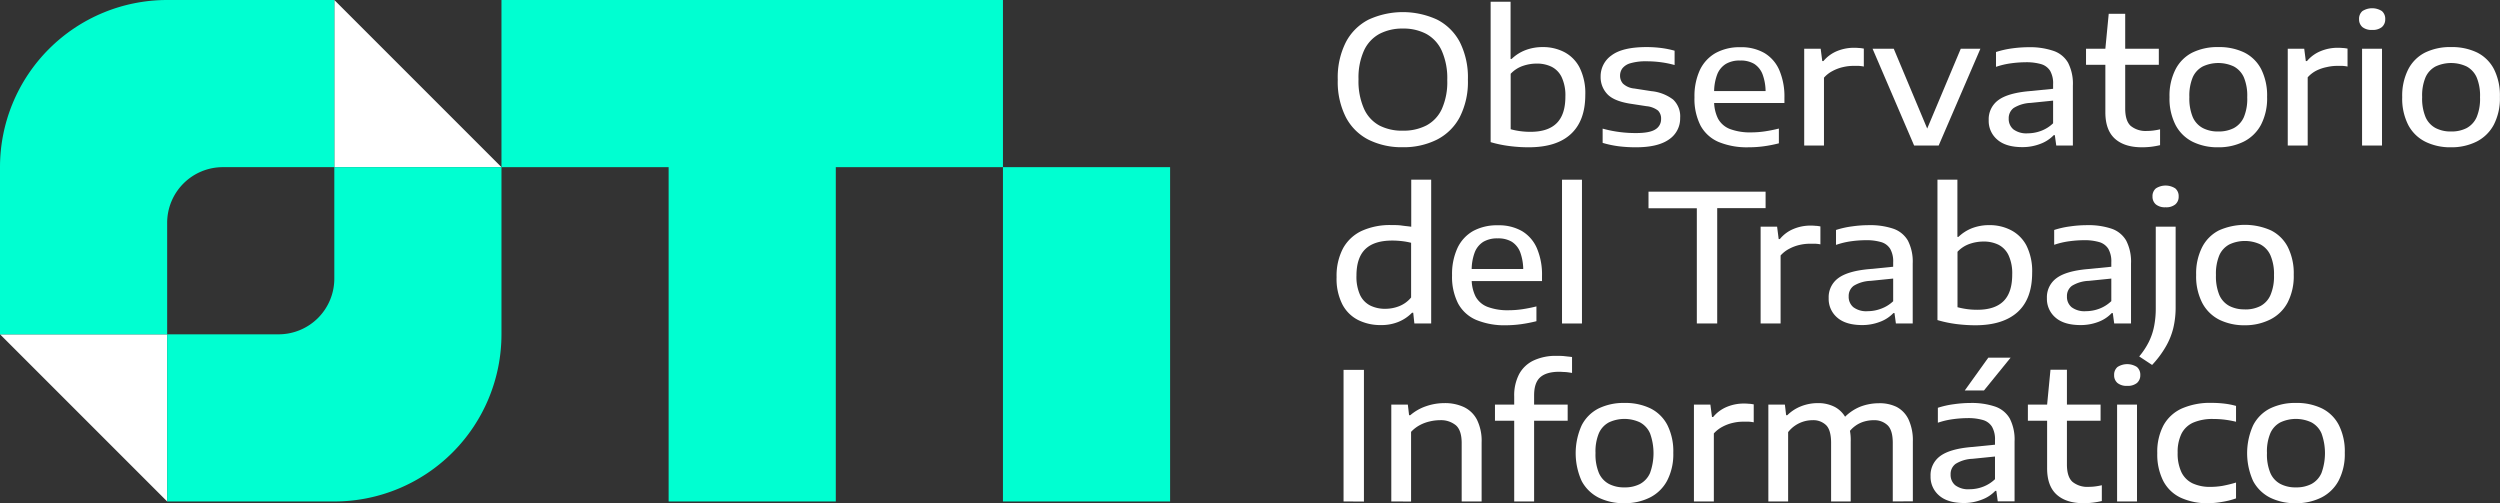 <svg id="Capa_1" data-name="Capa 1" xmlns="http://www.w3.org/2000/svg" viewBox="0 0 743.46 149.65"><rect x="0" y="0" width="743.46" height="149.65" fill="#333333" stroke="none"/><defs><style>.cls-1{fill:#fff;}.cls-2{fill:#00ffd1;}</style></defs><path class="cls-1" d="M417.2,43.78A22.16,22.16,0,0,1,407,41.56a15.59,15.59,0,0,1-6.76-6.69,23.23,23.23,0,0,1-2.41-11.17,23.13,23.13,0,0,1,2.42-11.18A15.69,15.69,0,0,1,407,5.83a24.37,24.37,0,0,1,20.37,0,15.75,15.75,0,0,1,6.76,6.69,23.34,23.34,0,0,1,2.4,11.16,23.09,23.09,0,0,1-2.42,11.15,15.75,15.75,0,0,1-6.78,6.69A22,22,0,0,1,417.2,43.78Zm0-4.92a14.76,14.76,0,0,0,7-1.56,10.49,10.49,0,0,0,4.58-4.89,19.54,19.54,0,0,0,1.61-8.56,20.06,20.06,0,0,0-1.64-8.77,10.75,10.75,0,0,0-4.6-5,14.47,14.47,0,0,0-6.93-1.59,14.71,14.71,0,0,0-6.94,1.56,10.73,10.73,0,0,0-4.6,4.87A19.43,19.43,0,0,0,404,23.54a20.22,20.22,0,0,0,1.63,8.79,10.56,10.56,0,0,0,4.59,5A14.59,14.59,0,0,0,417.2,38.86Z"/><path class="cls-1" d="M454.56,43.8a44.1,44.1,0,0,1-5.7-.37,35.28,35.28,0,0,1-5.57-1.16V.52h5.93v17h.32a12.21,12.21,0,0,1,4-2.57A14.22,14.22,0,0,1,458.8,14a13.73,13.73,0,0,1,6.36,1.47,10.73,10.73,0,0,1,4.58,4.61,17,17,0,0,1,1.7,8.13q0,7.66-4.25,11.61C464.34,42.49,460.14,43.8,454.56,43.8Zm.59-4.6c3.45,0,6.05-.85,7.78-2.57s2.59-4.34,2.59-7.91a12.73,12.73,0,0,0-1.11-5.78,6.68,6.68,0,0,0-3-3.09,9.86,9.86,0,0,0-4.41-.94,12.6,12.6,0,0,0-4.15.7,8.88,8.88,0,0,0-3.6,2.34V38.43a21.31,21.31,0,0,0,2.66.55A21.94,21.94,0,0,0,455.15,39.2Z"/><path class="cls-1" d="M486.47,43.8a40.93,40.93,0,0,1-5.17-.31,30.77,30.77,0,0,1-4.7-1V38.25a35.49,35.49,0,0,0,4.92,1,36.75,36.75,0,0,0,5,.32q4.13,0,5.79-1.11a3.48,3.48,0,0,0,1.67-3.07,3.36,3.36,0,0,0-.9-2.5,6.57,6.57,0,0,0-3.44-1.31l-5.13-.79Q479.89,30,478,28A7.32,7.32,0,0,1,476,22.77a7.58,7.58,0,0,1,3.23-6.29Q482.5,14,489.67,14a34.84,34.84,0,0,1,4.33.27,27.41,27.41,0,0,1,4,.81v4.26a28.92,28.92,0,0,0-4.06-.83,31.05,31.05,0,0,0-4.22-.28,16.05,16.05,0,0,0-4.83.57,4.65,4.65,0,0,0-2.42,1.53,3.65,3.65,0,0,0-.69,2.16,3.53,3.53,0,0,0,.85,2.36A5.61,5.61,0,0,0,486,26.32l5.1.79a12.66,12.66,0,0,1,6.45,2.49,6.82,6.82,0,0,1,2.1,5.45,7.48,7.48,0,0,1-3.28,6.39Q493.05,43.81,486.47,43.8Z"/><path class="cls-1" d="M520,43.8a22,22,0,0,1-8.91-1.58,11.05,11.05,0,0,1-5.38-4.88,17.44,17.44,0,0,1-1.8-8.41,18.55,18.55,0,0,1,1.61-8.11,11.44,11.44,0,0,1,4.67-5.05,14.76,14.76,0,0,1,7.4-1.73,13.69,13.69,0,0,1,7.14,1.74,11,11,0,0,1,4.42,5.11,19.92,19.92,0,0,1,1.51,8.2v1.54H506.35V27.08h20l-1.3.64a15,15,0,0,0-.86-5.53A6.41,6.41,0,0,0,521.68,19a7.84,7.84,0,0,0-4.19-1,8,8,0,0,0-4.23,1,6.39,6.39,0,0,0-2.61,3.19,14.73,14.73,0,0,0-.89,5.54v2a11.65,11.65,0,0,0,1.14,5.53,6.82,6.82,0,0,0,3.57,3.11,17.08,17.08,0,0,0,6.33,1,28,28,0,0,0,4-.3,42.35,42.35,0,0,0,4.21-.84v4.39a38.2,38.2,0,0,1-4.64.9A32.87,32.87,0,0,1,520,43.8Z"/><path class="cls-1" d="M536.54,43.28V14.49h4.9l.47,3.67h.35a10.5,10.5,0,0,1,4-2.95,13.1,13.1,0,0,1,5.13-1,13.74,13.74,0,0,1,1.48.07c.46,0,.93.1,1.4.17v5.34a10.75,10.75,0,0,0-1.55-.2c-.53,0-1.08,0-1.62,0a13.61,13.61,0,0,0-3,.36,12.36,12.36,0,0,0-3.1,1.15,8.89,8.89,0,0,0-2.58,2V43.28Z"/><path class="cls-1" d="M569.23,43.28,556.87,14.49h6.3L573.36,38.8h-.48L583.1,14.49h5.84L576.53,43.28Z"/><path class="cls-1" d="M601.41,43.75c-3.24,0-5.72-.73-7.43-2.21a7.27,7.27,0,0,1-2.57-5.81,7,7,0,0,1,2.84-5.94c1.9-1.42,5-2.31,9.2-2.68l8.62-.85.4,3.47-8.57.87a10.37,10.37,0,0,0-5.06,1.51,3.77,3.77,0,0,0-1.48,3.15,4,4,0,0,0,1.38,3.2A6.43,6.43,0,0,0,603,39.65a11.45,11.45,0,0,0,4-.74,10.33,10.33,0,0,0,3.56-2.25V25.07a7.51,7.51,0,0,0-.88-4,4.74,4.74,0,0,0-2.69-2,15.89,15.89,0,0,0-4.6-.56,33.64,33.64,0,0,0-4.21.3,23.29,23.29,0,0,0-4.6,1.07V15.47a27.5,27.5,0,0,1,4.78-1.08,37.19,37.19,0,0,1,4.87-.35,21.73,21.73,0,0,1,7.35,1.06A7.93,7.93,0,0,1,615,18.64a13.68,13.68,0,0,1,1.44,6.83V43.28h-4.94l-.43-3.1h-.31a10.59,10.59,0,0,1-4.07,2.63A14.59,14.59,0,0,1,601.41,43.75Z"/><path class="cls-1" d="M620.35,19.28V14.49H642v4.79ZM637,43.8q-5.24,0-8.07-2.56t-2.83-7.86V14.49l1-10.38H632V32.27c0,2.45.55,4.18,1.64,5.17a7,7,0,0,0,4.84,1.5,15.53,15.53,0,0,0,1.8-.11,19.88,19.88,0,0,0,2.09-.37v4.71a25.3,25.3,0,0,1-2.69.48A24.21,24.21,0,0,1,637,43.8Z"/><path class="cls-1" d="M659.68,43.8a16.72,16.72,0,0,1-7.63-1.64A11.65,11.65,0,0,1,647,37.22a17.22,17.22,0,0,1-1.82-8.34,17.15,17.15,0,0,1,1.78-8.24,11.48,11.48,0,0,1,5-5A16.92,16.92,0,0,1,659.68,14a17.21,17.21,0,0,1,7.75,1.62,11.41,11.41,0,0,1,5,4.93,17.37,17.37,0,0,1,1.77,8.29,17,17,0,0,1-1.82,8.27,11.88,11.88,0,0,1-5.11,5A16.64,16.64,0,0,1,659.68,43.8Zm0-4.7a9.77,9.77,0,0,0,4.61-1,6.81,6.81,0,0,0,3-3.27,14.07,14.07,0,0,0,1-5.9,14.11,14.11,0,0,0-1-5.92,6.8,6.8,0,0,0-3-3.25,10.91,10.91,0,0,0-9.21,0,6.73,6.73,0,0,0-3,3.24,14.21,14.21,0,0,0-1,5.87,14.48,14.48,0,0,0,1,5.93,6.74,6.74,0,0,0,3,3.28A9.59,9.59,0,0,0,659.68,39.1Z"/><path class="cls-1" d="M680.34,43.28V14.49h4.9l.47,3.67h.35a10.43,10.43,0,0,1,4.05-2.95,13.1,13.1,0,0,1,5.13-1,13.74,13.74,0,0,1,1.48.07c.46,0,.93.1,1.4.17v5.34a10.75,10.75,0,0,0-1.55-.2c-.53,0-1.08,0-1.62,0a13.77,13.77,0,0,0-3,.36A12.43,12.43,0,0,0,688.85,21a8.89,8.89,0,0,0-2.58,2V43.28Z"/><path class="cls-1" d="M705.44,8.9a4.33,4.33,0,0,1-2.89-.84,3,3,0,0,1-1-2.36,3,3,0,0,1,1-2.41,5.39,5.39,0,0,1,5.78,0,3,3,0,0,1,1,2.41,3,3,0,0,1-1,2.36A4.3,4.3,0,0,1,705.44,8.9Zm-3,34.38V14.49h5.93V43.28Z"/><path class="cls-1" d="M728.91,43.8a16.72,16.72,0,0,1-7.63-1.64,11.65,11.65,0,0,1-5.08-4.94,17.22,17.22,0,0,1-1.82-8.34,17.27,17.27,0,0,1,1.78-8.24,11.48,11.48,0,0,1,5-5A16.92,16.92,0,0,1,728.91,14a17.21,17.21,0,0,1,7.75,1.62,11.41,11.41,0,0,1,5,4.93,17.37,17.37,0,0,1,1.77,8.29,17,17,0,0,1-1.82,8.27,11.88,11.88,0,0,1-5.11,5A16.64,16.64,0,0,1,728.91,43.8Zm0-4.7a9.77,9.77,0,0,0,4.61-1,6.81,6.81,0,0,0,3-3.27,14.07,14.07,0,0,0,1-5.9,14.11,14.11,0,0,0-1-5.92,6.8,6.8,0,0,0-3-3.25,10.91,10.91,0,0,0-9.21,0,6.73,6.73,0,0,0-3,3.24,14,14,0,0,0-1,5.87,14.31,14.31,0,0,0,1,5.93,6.74,6.74,0,0,0,3,3.28A9.59,9.59,0,0,0,728.91,39.1Z"/><path class="cls-1" d="M410.63,96.67a14.79,14.79,0,0,1-6.7-1.48,10.79,10.79,0,0,1-4.71-4.63,16.75,16.75,0,0,1-1.74-8.15,17.55,17.55,0,0,1,1.89-8.51,12.27,12.27,0,0,1,5.52-5.21,20.24,20.24,0,0,1,8.87-1.76c1.07,0,2.12,0,3.13.15s1.95.21,2.79.35v-14h5.93V96.2h-5L420.27,93h-.35a12,12,0,0,1-4,2.7A13.39,13.39,0,0,1,410.63,96.67ZM412,91.83a11.26,11.26,0,0,0,4.1-.78,8.8,8.8,0,0,0,3.54-2.58V72.2a20.58,20.58,0,0,0-2.62-.48,24.47,24.47,0,0,0-3-.18q-5.37,0-8,2.55c-1.75,1.7-2.63,4.33-2.63,7.87a13.12,13.12,0,0,0,1.07,5.76,6.75,6.75,0,0,0,3,3.13A9.86,9.86,0,0,0,412,91.83Z"/><path class="cls-1" d="M447.91,96.73A22,22,0,0,1,439,95.14a11.05,11.05,0,0,1-5.38-4.88,17.42,17.42,0,0,1-1.8-8.4,18.49,18.49,0,0,1,1.61-8.11,11.36,11.36,0,0,1,4.67-5.06A14.83,14.83,0,0,1,445.5,67a13.69,13.69,0,0,1,7.14,1.74,11,11,0,0,1,4.42,5.11,19.92,19.92,0,0,1,1.51,8.2v1.54H434.28V80h20l-1.3.64a15.25,15.25,0,0,0-.86-5.53,6.41,6.41,0,0,0-2.54-3.22,7.86,7.86,0,0,0-4.19-1,8.1,8.1,0,0,0-4.24,1,6.43,6.43,0,0,0-2.6,3.19,14.73,14.73,0,0,0-.89,5.54v2a11.65,11.65,0,0,0,1.14,5.53,6.82,6.82,0,0,0,3.57,3.11,17,17,0,0,0,6.33,1,28,28,0,0,0,4-.3,42.93,42.93,0,0,0,4.21-.84v4.4a43.09,43.09,0,0,1-4.65.9A34.6,34.6,0,0,1,447.91,96.73Z"/><path class="cls-1" d="M464.52,96.2V53.44h5.93V96.2Z"/><path class="cls-1" d="M504.61,96.2V61.93H490.24V57h34.82v4.89H510.67V96.2Z"/><path class="cls-1" d="M523.58,96.2V67.41h4.9l.47,3.68h.35a10.33,10.33,0,0,1,4.05-3,12.94,12.94,0,0,1,5.13-1,13.74,13.74,0,0,1,1.48.07c.46,0,.93.1,1.4.17v5.34a9.52,9.52,0,0,0-1.55-.19c-.53,0-1.08,0-1.62,0a13.72,13.72,0,0,0-3,.35,12.43,12.43,0,0,0-3.09,1.15,8.89,8.89,0,0,0-2.58,2V96.2Z"/><path class="cls-1" d="M553.82,96.67c-3.25,0-5.73-.73-7.44-2.21a7.27,7.27,0,0,1-2.56-5.8,7,7,0,0,1,2.84-5.94c1.9-1.42,5-2.32,9.2-2.69l8.62-.85.4,3.47-8.57.87A10.33,10.33,0,0,0,551.25,85a3.75,3.75,0,0,0-1.48,3.15,4,4,0,0,0,1.38,3.2,6.34,6.34,0,0,0,4.26,1.19,11.23,11.23,0,0,0,4-.74A10.33,10.33,0,0,0,563,89.58V78a7.5,7.5,0,0,0-.89-4,4.7,4.7,0,0,0-2.68-2,15.59,15.59,0,0,0-4.61-.57,33.62,33.62,0,0,0-4.2.3A23.55,23.55,0,0,0,546,72.83V68.39a26.74,26.74,0,0,1,4.79-1.07,35.51,35.51,0,0,1,4.87-.36A21.67,21.67,0,0,1,563,68a8,8,0,0,1,4.37,3.54,13.68,13.68,0,0,1,1.44,6.83V96.2h-5l-.42-3.1h-.32a10.55,10.55,0,0,1-4.06,2.63A14.59,14.59,0,0,1,553.82,96.67Z"/><path class="cls-1" d="M587.44,96.73a46,46,0,0,1-5.7-.37,36.46,36.46,0,0,1-5.57-1.17V53.44h5.93v17h.32a12.31,12.31,0,0,1,4-2.57,14.22,14.22,0,0,1,5.24-.92A13.73,13.73,0,0,1,598,68.43,10.78,10.78,0,0,1,602.62,73a17,17,0,0,1,1.71,8.13c0,5.11-1.42,9-4.26,11.61S593,96.73,587.44,96.73Zm.59-4.61c3.45,0,6.05-.85,7.78-2.56s2.59-4.35,2.59-7.92a12.73,12.73,0,0,0-1.11-5.78,6.72,6.72,0,0,0-3-3.09,9.86,9.86,0,0,0-4.41-.94,12.6,12.6,0,0,0-4.15.7,9,9,0,0,0-3.6,2.34V91.36a23.89,23.89,0,0,0,2.66.54A22,22,0,0,0,588,92.12Z"/><path class="cls-1" d="M618.73,96.67c-3.25,0-5.73-.73-7.44-2.21a7.28,7.28,0,0,1-2.57-5.8,7,7,0,0,1,2.85-5.94c1.89-1.42,5-2.32,9.19-2.69l8.63-.85.4,3.47-8.58.87A10.32,10.32,0,0,0,616.16,85a3.75,3.75,0,0,0-1.48,3.15,4,4,0,0,0,1.37,3.2,6.37,6.37,0,0,0,4.26,1.19,11.28,11.28,0,0,0,4-.74,10.42,10.42,0,0,0,3.56-2.25V78a7.5,7.5,0,0,0-.89-4,4.73,4.73,0,0,0-2.68-2,15.59,15.59,0,0,0-4.61-.57,33.77,33.77,0,0,0-4.21.3,23.45,23.45,0,0,0-4.6,1.07V68.39a26.54,26.54,0,0,1,4.79-1.07,35.51,35.51,0,0,1,4.87-.36A21.71,21.71,0,0,1,627.92,68a8,8,0,0,1,4.37,3.54,13.68,13.68,0,0,1,1.44,6.83V96.2h-5l-.42-3.1H628A10.55,10.55,0,0,1,624,95.73,14.59,14.59,0,0,1,618.73,96.67Z"/><path class="cls-1" d="M640,108.53,636.17,106a22,22,0,0,0,2.84-4.29A18.58,18.58,0,0,0,640.6,97a27.22,27.22,0,0,0,.49-5.38V67.41H647v24a26.44,26.44,0,0,1-.7,6.17,21,21,0,0,1-2.27,5.57A29.11,29.11,0,0,1,640,108.53Zm4-46.89a4.25,4.25,0,0,1-2.88-.85,3,3,0,0,1-1-2.35,3,3,0,0,1,1-2.41,5.34,5.34,0,0,1,5.78,0,3,3,0,0,1,1,2.41,2.94,2.94,0,0,1-1,2.35A4.26,4.26,0,0,1,644,61.64Z"/><path class="cls-1" d="M667.59,96.73A16.85,16.85,0,0,1,660,95.09a11.72,11.72,0,0,1-5.08-5,17.22,17.22,0,0,1-1.82-8.34,17.27,17.27,0,0,1,1.78-8.24,11.48,11.48,0,0,1,5-5,19,19,0,0,1,15.46,0,11.33,11.33,0,0,1,5,4.92,17.37,17.37,0,0,1,1.78,8.29,17,17,0,0,1-1.83,8.27,11.83,11.83,0,0,1-5.11,5A16.64,16.64,0,0,1,667.59,96.73Zm0-4.71a9.77,9.77,0,0,0,4.61-1,6.76,6.76,0,0,0,3-3.27,14.07,14.07,0,0,0,1.05-5.9,14,14,0,0,0-1.05-5.91,6.78,6.78,0,0,0-3-3.26,10.91,10.91,0,0,0-9.21,0,6.73,6.73,0,0,0-3,3.24,14.22,14.22,0,0,0-1,5.88,14.46,14.46,0,0,0,1,5.92A6.74,6.74,0,0,0,663,91,9.61,9.61,0,0,0,667.59,92Z"/><path class="cls-1" d="M399.55,149.12V110h6.06v39.16Z"/><path class="cls-1" d="M413.75,149.12V120.33h4.92l.37,3.15h.35a14.16,14.16,0,0,1,4.68-2.67,16.55,16.55,0,0,1,5.53-.93,13.27,13.27,0,0,1,5.77,1.19,8.45,8.45,0,0,1,3.86,3.76,14.17,14.17,0,0,1,1.38,6.72v17.57h-5.93V131.79c0-2.53-.57-4.29-1.72-5.31a7,7,0,0,0-4.79-1.52,12.78,12.78,0,0,0-2.95.36,11.75,11.75,0,0,0-3,1.11,10,10,0,0,0-2.59,2v20.72Z"/><path class="cls-1" d="M444.58,125.12v-4.79H466.2v4.79Zm5.72,24V117.87a13.65,13.65,0,0,1,1.45-6.58,9.48,9.48,0,0,1,4.28-4.07,15.44,15.44,0,0,1,6.91-1.39c.83,0,1.61,0,2.35.09s1.47.15,2.21.25v4.74q-1-.18-1.92-.27c-.65,0-1.27-.08-1.87-.08-2.56,0-4.44.55-5.66,1.63s-1.83,2.88-1.83,5.39v31.54Z"/><path class="cls-1" d="M483.09,149.65a16.89,16.89,0,0,1-7.64-1.64,11.72,11.72,0,0,1-5.08-4.95,20.09,20.09,0,0,1,0-16.58,11.48,11.48,0,0,1,5-5,16.93,16.93,0,0,1,7.72-1.65,17.1,17.1,0,0,1,7.75,1.63,11.38,11.38,0,0,1,5,4.92,17.37,17.37,0,0,1,1.77,8.29,17,17,0,0,1-1.83,8.27,11.81,11.81,0,0,1-5.1,5A16.64,16.64,0,0,1,483.09,149.65Zm0-4.71a9.73,9.73,0,0,0,4.6-1,6.78,6.78,0,0,0,3-3.27,17.28,17.28,0,0,0,0-11.81,6.8,6.8,0,0,0-3-3.26,10.91,10.91,0,0,0-9.21,0,6.71,6.71,0,0,0-3,3.24,14.06,14.06,0,0,0-1,5.88,14.3,14.3,0,0,0,1,5.92,6.72,6.72,0,0,0,3,3.28A9.63,9.63,0,0,0,483.09,144.94Z"/><path class="cls-1" d="M503.75,149.12V120.33h4.89l.48,3.68h.34a10.48,10.48,0,0,1,4.05-3,12.94,12.94,0,0,1,5.13-1,13.61,13.61,0,0,1,1.48.07c.46,0,.93.1,1.41.17v5.34a9.66,9.66,0,0,0-1.55-.19c-.54,0-1.08,0-1.63,0a13.71,13.71,0,0,0-3,.35,12.36,12.36,0,0,0-3.1,1.15,9.17,9.17,0,0,0-2.58,2v20.22Z"/><path class="cls-1" d="M525.88,149.12V120.33h4.92l.37,3.15h.34a12.1,12.1,0,0,1,4.12-2.67,13.52,13.52,0,0,1,5-.93,10.69,10.69,0,0,1,5.05,1.16,8,8,0,0,1,3.44,3.69,15.1,15.1,0,0,1,1.25,6.63v17.76h-5.83V131.73q0-3.81-1.48-5.29a5.45,5.45,0,0,0-4.05-1.48,9.31,9.31,0,0,0-2.61.38,9.42,9.42,0,0,0-2.49,1.17,9,9,0,0,0-2.15,2v20.62Zm37,0V131.73q0-3.81-1.57-5.29a5.72,5.72,0,0,0-4.12-1.48,10.1,10.1,0,0,0-2.81.4,8.5,8.5,0,0,0-2.67,1.31,8.62,8.62,0,0,0-2.25,2.42l-1.4-4.48a13.77,13.77,0,0,1,5.21-3.69,15.34,15.34,0,0,1,5.37-1A11.52,11.52,0,0,1,564,121a8.09,8.09,0,0,1,3.56,3.72,14.79,14.79,0,0,1,1.29,6.66v17.7Z"/><path class="cls-1" d="M584.13,149.59c-3.25,0-5.73-.73-7.44-2.21a7.28,7.28,0,0,1-2.57-5.8,7,7,0,0,1,2.85-5.94c1.89-1.42,5-2.32,9.19-2.69l8.63-.85.4,3.47-8.58.87a10.32,10.32,0,0,0-5.05,1.51,3.75,3.75,0,0,0-1.48,3.15,4,4,0,0,0,1.37,3.2,6.39,6.39,0,0,0,4.27,1.19,11.23,11.23,0,0,0,4-.74,10.42,10.42,0,0,0,3.56-2.25V130.91a7.5,7.5,0,0,0-.89-4,4.7,4.7,0,0,0-2.68-2,15.59,15.59,0,0,0-4.61-.57,33.62,33.62,0,0,0-4.2.3,23.39,23.39,0,0,0-4.61,1.07v-4.44a26.54,26.54,0,0,1,4.79-1.07,35.51,35.51,0,0,1,4.87-.36,21.71,21.71,0,0,1,7.34,1.06,8,8,0,0,1,4.37,3.54,13.68,13.68,0,0,1,1.44,6.83v17.81h-5l-.42-3.1h-.32a10.55,10.55,0,0,1-4.06,2.63A14.59,14.59,0,0,1,584.13,149.59Zm.16-33.47,7-9.76h6.64L590,116.12Z"/><path class="cls-1" d="M603.06,125.12v-4.79h21.62v4.79Zm16.62,24.53q-5.23,0-8.07-2.57t-2.83-7.86V120.33l1-10.37h4.89v28.15c0,2.45.55,4.18,1.64,5.17a7,7,0,0,0,4.85,1.5,15.53,15.53,0,0,0,1.8-.11,20.34,20.34,0,0,0,2.09-.37V149a25.76,25.76,0,0,1-2.69.48A24.2,24.2,0,0,1,619.68,149.65Z"/><path class="cls-1" d="M632.59,114.75a4.3,4.3,0,0,1-2.88-.85,2.94,2.94,0,0,1-1-2.36,3,3,0,0,1,1-2.4,5.34,5.34,0,0,1,5.78,0,3,3,0,0,1,1,2.4,3,3,0,0,1-1,2.36A4.33,4.33,0,0,1,632.59,114.75Zm-3,34.37V120.33h5.92v28.79Z"/><path class="cls-1" d="M656.78,149.65a18.86,18.86,0,0,1-8.31-1.66,11.24,11.24,0,0,1-5.17-5,17.46,17.46,0,0,1-1.76-8.25,16.79,16.79,0,0,1,1.85-8.26,11.72,11.72,0,0,1,5.45-5,20.93,20.93,0,0,1,8.87-1.67,31.71,31.71,0,0,1,3.81.22,22.77,22.77,0,0,1,3.44.68v4.71a31.8,31.8,0,0,0-3.31-.61,26.71,26.71,0,0,0-3.44-.21,14.39,14.39,0,0,0-5.94,1.06,7.18,7.18,0,0,0-3.51,3.28,12.3,12.3,0,0,0-1.16,5.69,13,13,0,0,0,1.12,5.79,7.11,7.11,0,0,0,3.3,3.31,12.23,12.23,0,0,0,5.37,1.06,22,22,0,0,0,3.47-.29,37.51,37.51,0,0,0,4.1-1v4.71a22.46,22.46,0,0,1-3.88,1A26.18,26.18,0,0,1,656.78,149.65Z"/><path class="cls-1" d="M682.76,149.65a16.85,16.85,0,0,1-7.63-1.64,11.72,11.72,0,0,1-5.08-4.95,20.09,20.09,0,0,1,0-16.58,11.48,11.48,0,0,1,5-5,16.92,16.92,0,0,1,7.71-1.65,17.12,17.12,0,0,1,7.76,1.63,11.31,11.31,0,0,1,5,4.92,17.25,17.25,0,0,1,1.78,8.29,17,17,0,0,1-1.83,8.27,11.86,11.86,0,0,1-5.1,5A16.65,16.65,0,0,1,682.76,149.65Zm0-4.71a9.74,9.74,0,0,0,4.61-1,6.78,6.78,0,0,0,3-3.27,17.28,17.28,0,0,0,0-11.81,6.8,6.8,0,0,0-3-3.26,10.91,10.91,0,0,0-9.21,0,6.66,6.66,0,0,0-3,3.24,14,14,0,0,0-1,5.88,14.28,14.28,0,0,0,1,5.92,6.67,6.67,0,0,0,3,3.28A9.61,9.61,0,0,0,682.76,144.94Z"/><polyline class="cls-1" points="99.42 0 99.42 49.71 149.13 49.71"/><polyline class="cls-1" points="49.71 149.13 49.71 99.42 0 99.42"/><rect class="cls-2" x="298.26" y="49.71" width="49.71" height="99.42"/><polygon class="cls-2" points="149.13 0 149.13 49.71 198.84 49.71 198.84 149.13 248.55 149.13 248.55 49.71 298.26 49.71 298.26 0 149.13 0"/><path class="cls-2" d="M66.28,49.71H99.42V0H49.71A49.72,49.72,0,0,0,0,49.71H0V99.42H49.71V66.28A16.57,16.57,0,0,1,66.28,49.71Z"/><path class="cls-2" d="M99.42,49.71V82.85h0A16.57,16.57,0,0,1,82.85,99.42H49.71v49.71H99.42a49.72,49.72,0,0,0,49.71-49.71h0V49.71Z"/></svg>